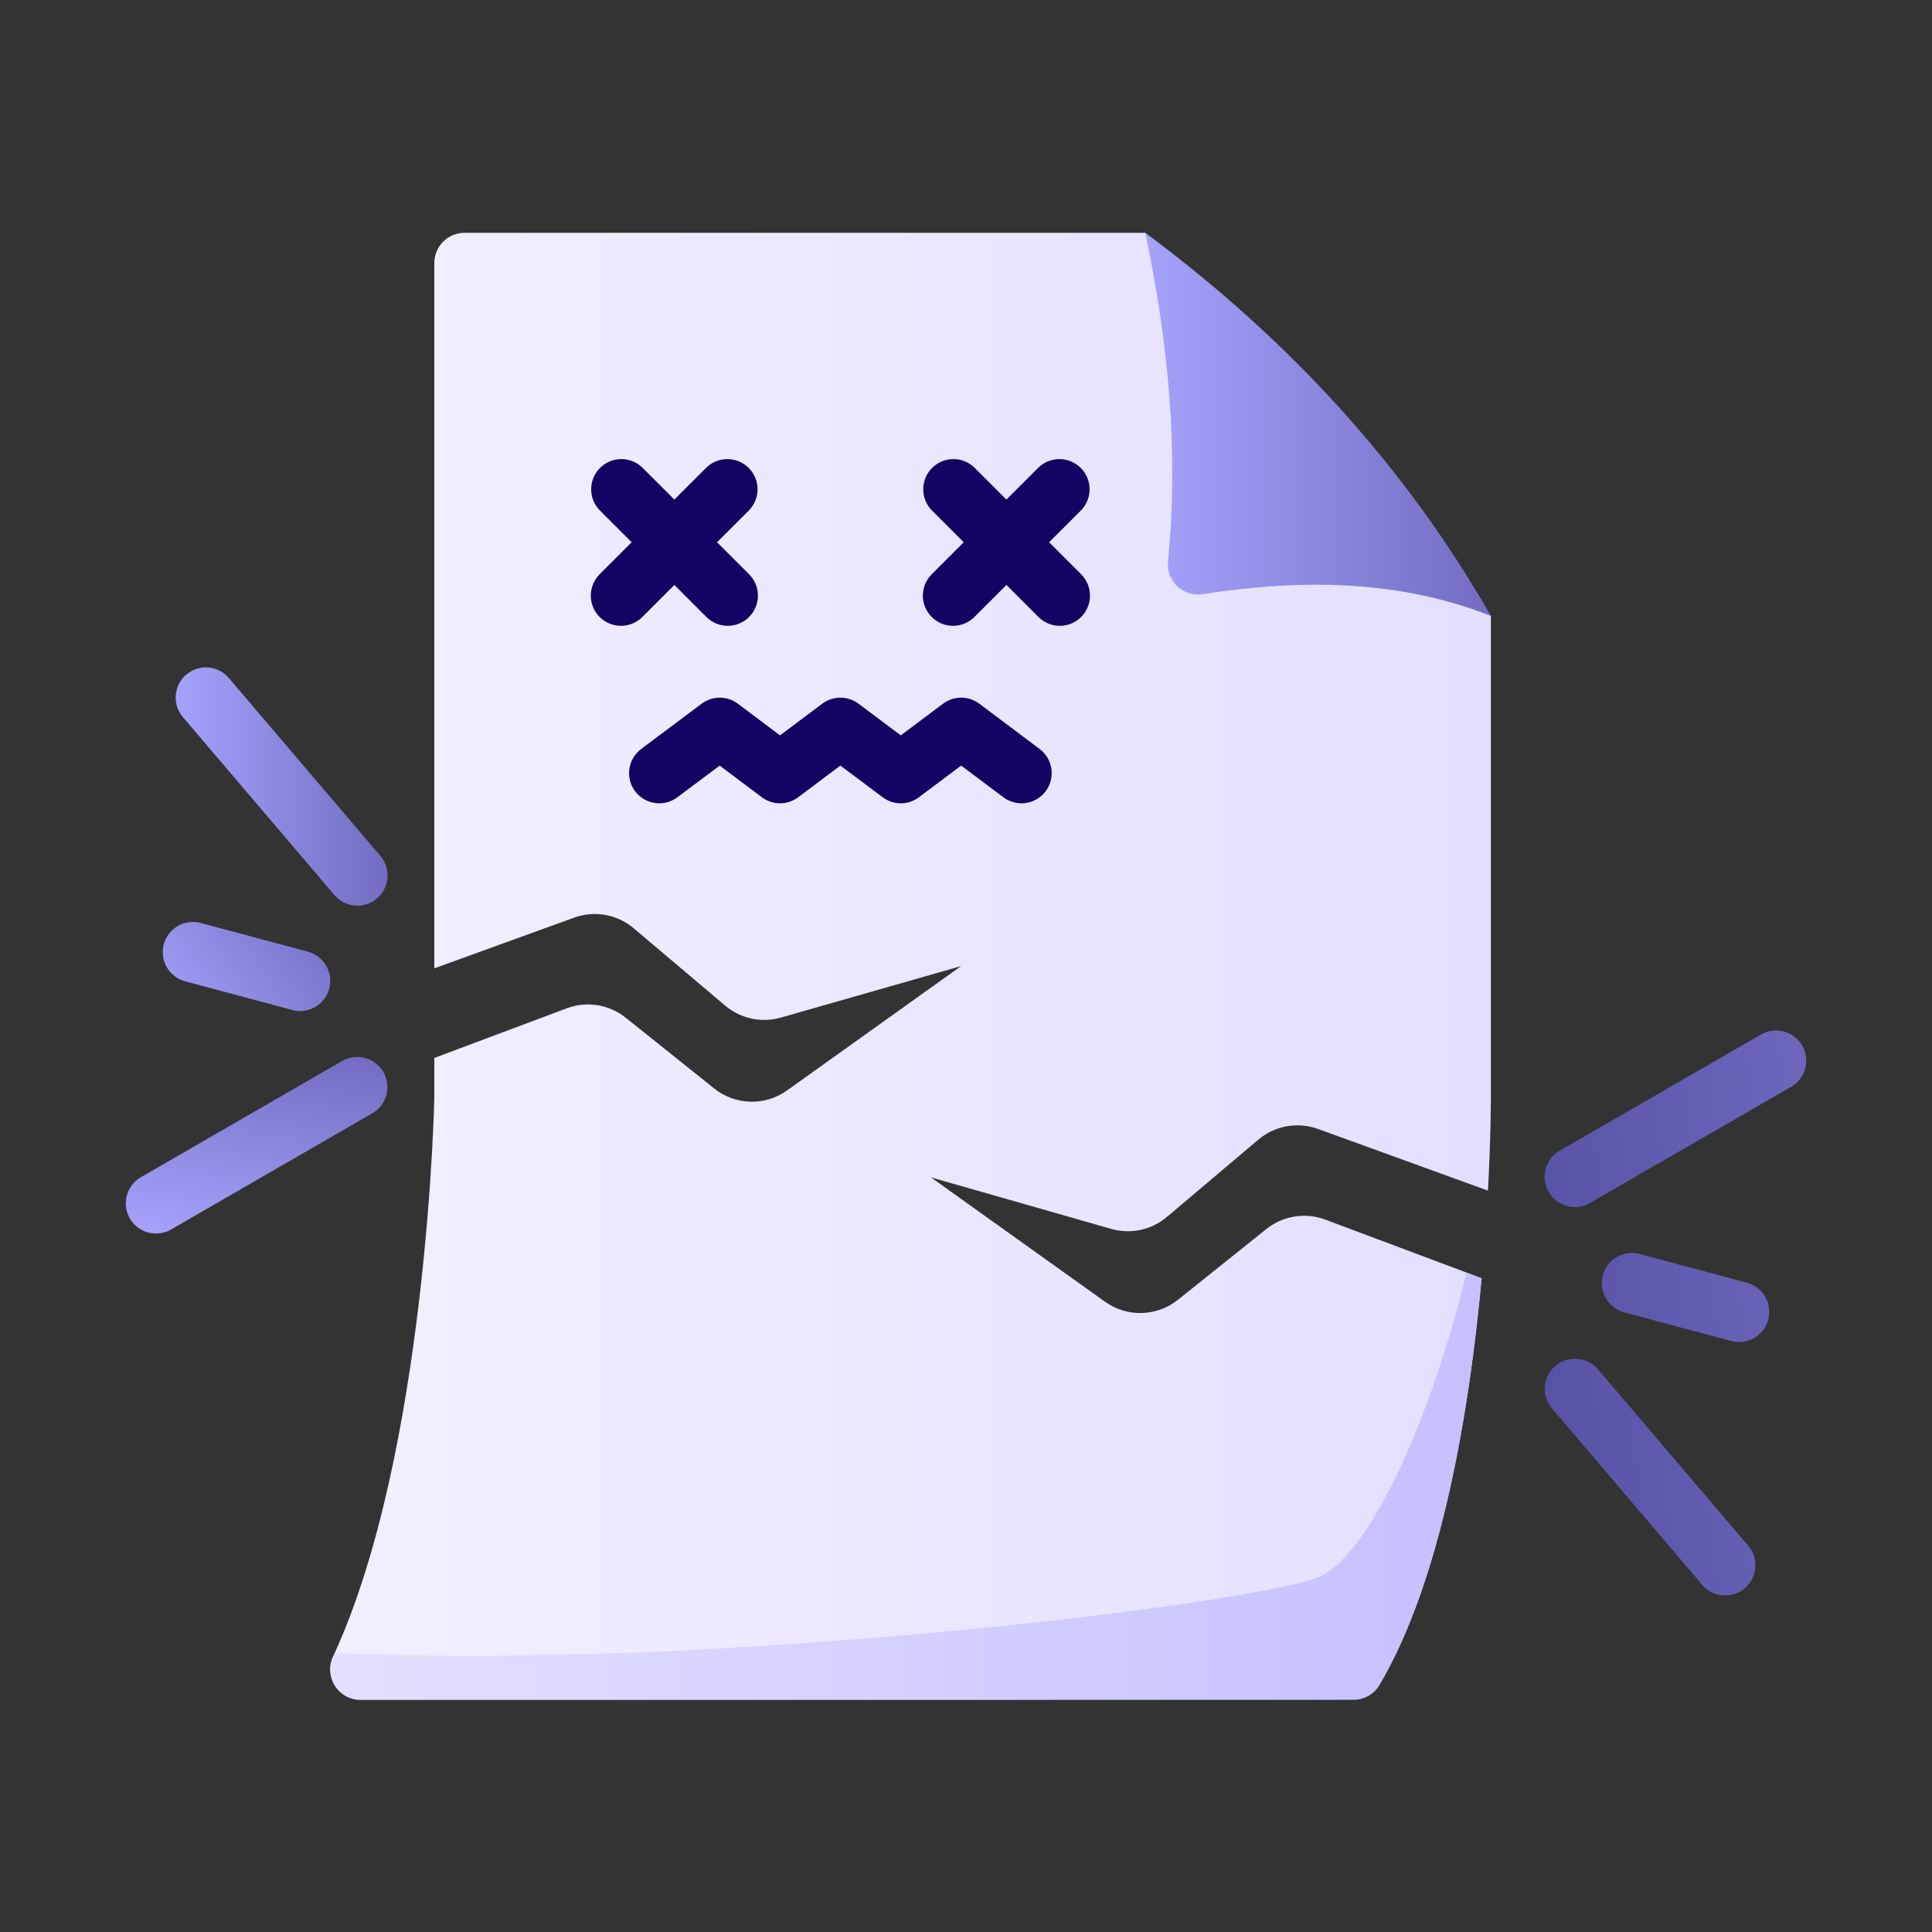 <svg width="80" height="80" viewBox="0 0 80 80" fill="none" xmlns="http://www.w3.org/2000/svg">
<rect x="0" y="0" width="80" height="80" fill="#333333" stroke="none"/>
<g id="Frame">
<g id="Group">
<path id="Vector" fill-rule="evenodd" clip-rule="evenodd" d="M17.984 40.097V10.891C17.984 10.559 18.116 10.241 18.35 10.007C18.585 9.772 18.902 9.641 19.234 9.641H47.426L61.734 25.506V45.447C61.734 45.447 61.739 46.966 61.613 49.301L54.574 46.747C54.16 46.597 53.715 46.559 53.282 46.636C52.849 46.714 52.444 46.904 52.108 47.188L48.318 50.392C48.004 50.657 47.63 50.841 47.229 50.927C46.828 51.014 46.411 51 46.017 50.887L38.549 48.753L45.76 53.904C46.203 54.221 46.737 54.384 47.282 54.369C47.826 54.354 48.35 54.162 48.775 53.822L52.439 50.891C52.777 50.62 53.18 50.443 53.608 50.374C54.035 50.306 54.473 50.35 54.879 50.502L61.349 52.928C60.853 58.321 59.713 65.392 57.102 69.782C56.989 69.96 56.833 70.106 56.649 70.207C56.465 70.309 56.258 70.362 56.048 70.362C51.264 70.366 22.863 70.366 14.924 70.366C14.709 70.365 14.497 70.309 14.309 70.203C14.122 70.097 13.965 69.944 13.854 69.759C13.743 69.574 13.682 69.364 13.676 69.148C13.67 68.933 13.72 68.72 13.822 68.529C17.7 60.107 17.984 45.447 17.984 45.447V43.808L23.469 41.752C23.874 41.6 24.312 41.556 24.74 41.624C25.167 41.692 25.57 41.87 25.908 42.141L29.573 45.072C29.998 45.412 30.522 45.604 31.066 45.619C31.611 45.634 32.145 45.471 32.588 45.154L39.799 40.003L32.331 42.137C31.937 42.25 31.52 42.264 31.119 42.177C30.718 42.091 30.344 41.907 30.03 41.642L26.24 38.438C25.904 38.154 25.5 37.964 25.066 37.886C24.633 37.809 24.188 37.847 23.774 37.997L17.984 40.097Z" fill="url(#paint0_linear_3332_588)"/>
<path id="Vector_2" fill-rule="evenodd" clip-rule="evenodd" d="M60.724 52.693L61.35 52.943C60.854 58.336 59.714 65.413 57.102 69.806C56.989 69.984 56.833 70.13 56.649 70.231C56.465 70.333 56.258 70.386 56.048 70.386C51.264 70.39 22.863 70.39 14.924 70.39C14.708 70.389 14.496 70.334 14.309 70.227C14.121 70.121 13.964 69.968 13.853 69.783C13.742 69.598 13.681 69.387 13.675 69.172C13.67 68.956 13.72 68.743 13.822 68.552L13.87 68.445C29.263 69.168 51.615 66.472 54.559 65.32C56.746 64.463 59.331 58.488 60.724 52.693Z" fill="url(#paint1_linear_3332_588)"/>
<path id="Vector_3" fill-rule="evenodd" clip-rule="evenodd" d="M61.734 25.506C57.94 24.007 53.921 23.964 49.797 24.602C49.609 24.631 49.415 24.617 49.233 24.56C49.05 24.503 48.883 24.405 48.745 24.273C48.606 24.142 48.5 23.98 48.434 23.8C48.368 23.62 48.345 23.428 48.365 23.238C48.818 18.621 48.361 14.103 47.426 9.641C53.474 14.129 58.25 19.414 61.734 25.506Z" fill="url(#paint2_linear_3332_588)"/>
<path id="Vector_4" fill-rule="evenodd" clip-rule="evenodd" d="M7.598 29.724L13.848 37.062C13.954 37.187 14.084 37.29 14.23 37.364C14.376 37.439 14.536 37.484 14.699 37.497C14.863 37.511 15.027 37.491 15.184 37.441C15.34 37.39 15.484 37.31 15.609 37.203C15.734 37.097 15.837 36.967 15.912 36.821C15.986 36.675 16.032 36.515 16.045 36.352C16.058 36.188 16.038 36.024 15.988 35.868C15.938 35.712 15.857 35.567 15.751 35.442L9.5 28.105C9.396 27.974 9.266 27.865 9.119 27.785C8.972 27.706 8.81 27.657 8.643 27.64C8.477 27.625 8.308 27.642 8.149 27.692C7.989 27.743 7.841 27.825 7.714 27.933C7.586 28.042 7.482 28.175 7.407 28.324C7.332 28.474 7.287 28.637 7.277 28.804C7.266 28.971 7.289 29.139 7.344 29.297C7.399 29.455 7.486 29.601 7.598 29.724Z" fill="url(#paint3_linear_3332_588)"/>
<path id="Vector_5" fill-rule="evenodd" clip-rule="evenodd" d="M7.665 40.633L12.101 41.822C12.422 41.908 12.763 41.863 13.05 41.697C13.337 41.532 13.547 41.259 13.633 40.938C13.719 40.618 13.674 40.277 13.508 39.99C13.342 39.703 13.069 39.493 12.749 39.407L8.313 38.218C7.992 38.133 7.651 38.177 7.364 38.343C7.077 38.509 6.867 38.782 6.781 39.102C6.696 39.422 6.74 39.764 6.906 40.051C7.072 40.338 7.345 40.548 7.665 40.633Z" fill="url(#paint4_linear_3332_588)"/>
<path id="Vector_6" fill-rule="evenodd" clip-rule="evenodd" d="M7.077 50.914L15.424 46.094C15.709 45.927 15.916 45.654 16 45.335C16.085 45.016 16.04 44.676 15.874 44.391C15.709 44.105 15.438 43.896 15.119 43.809C14.801 43.723 14.461 43.766 14.174 43.929L5.827 48.749C5.542 48.916 5.335 49.189 5.25 49.508C5.166 49.827 5.211 50.166 5.376 50.452C5.541 50.738 5.813 50.947 6.131 51.034C6.45 51.12 6.79 51.077 7.077 50.914Z" fill="url(#paint5_linear_3332_588)"/>
<path id="Vector_7" fill-rule="evenodd" clip-rule="evenodd" d="M72.403 64.021L66.153 56.683C65.936 56.438 65.631 56.287 65.304 56.264C64.978 56.241 64.655 56.347 64.406 56.56C64.156 56.772 64 57.074 63.971 57.4C63.942 57.727 64.042 58.051 64.25 58.304L70.5 65.642C70.717 65.888 71.022 66.038 71.349 66.061C71.675 66.084 71.998 65.978 72.248 65.766C72.497 65.553 72.653 65.251 72.682 64.925C72.711 64.599 72.611 64.274 72.403 64.021ZM72.335 53.114L67.899 51.926C67.74 51.883 67.575 51.872 67.412 51.894C67.25 51.915 67.093 51.968 66.95 52.05C66.808 52.133 66.684 52.242 66.584 52.372C66.484 52.502 66.41 52.651 66.368 52.809C66.325 52.968 66.314 53.133 66.336 53.296C66.357 53.459 66.41 53.616 66.493 53.758C66.575 53.9 66.684 54.025 66.814 54.125C66.944 54.225 67.093 54.298 67.252 54.341L71.688 55.529C72.008 55.615 72.349 55.571 72.636 55.405C72.924 55.239 73.133 54.966 73.219 54.646C73.305 54.325 73.26 53.984 73.094 53.697C72.929 53.41 72.656 53.2 72.335 53.114ZM72.924 42.833L64.577 47.652C64.292 47.819 64.085 48.092 64 48.411C63.916 48.73 63.961 49.069 64.126 49.355C64.291 49.641 64.563 49.85 64.881 49.937C65.2 50.023 65.54 49.98 65.827 49.817L74.174 44.998C74.459 44.831 74.666 44.559 74.75 44.239C74.835 43.92 74.79 43.581 74.624 43.295C74.459 43.009 74.188 42.8 73.869 42.714C73.551 42.627 73.211 42.67 72.924 42.833Z" fill="url(#paint6_linear_3332_588)"/>
<g id="Group_2">
<path id="Vector_8" fill-rule="evenodd" clip-rule="evenodd" d="M24.83 21.128L29.25 25.548C29.484 25.782 29.802 25.914 30.134 25.914C30.466 25.914 30.784 25.782 31.018 25.547C31.252 25.313 31.384 24.995 31.384 24.663C31.384 24.332 31.252 24.014 31.017 23.779L26.597 19.361C26.362 19.133 26.046 19.007 25.718 19.01C25.39 19.013 25.077 19.144 24.845 19.376C24.613 19.608 24.482 19.921 24.479 20.249C24.476 20.577 24.602 20.892 24.83 21.128Z" fill="#130363"/>
<path id="Vector_9" fill-rule="evenodd" clip-rule="evenodd" d="M29.25 19.361L24.83 23.779C24.596 24.014 24.464 24.332 24.464 24.663C24.463 24.995 24.595 25.313 24.829 25.547C25.064 25.782 25.382 25.914 25.713 25.914C26.045 25.914 26.363 25.782 26.598 25.548L31.018 21.128C31.245 20.892 31.371 20.577 31.369 20.249C31.366 19.921 31.234 19.608 31.002 19.376C30.771 19.144 30.457 19.013 30.129 19.01C29.802 19.007 29.486 19.133 29.25 19.361ZM38.58 21.128L43 25.548C43.235 25.782 43.553 25.914 43.884 25.914C44.216 25.914 44.534 25.782 44.768 25.547C45.003 25.313 45.134 24.995 45.134 24.663C45.134 24.332 45.002 24.014 44.768 23.779L40.348 19.361C40.112 19.133 39.796 19.007 39.468 19.01C39.141 19.013 38.827 19.144 38.595 19.376C38.364 19.608 38.232 19.921 38.229 20.249C38.226 20.577 38.352 20.892 38.58 21.128Z" fill="#130363"/>
<path id="Vector_10" fill-rule="evenodd" clip-rule="evenodd" d="M43 19.361L38.58 23.779C38.345 24.014 38.214 24.332 38.213 24.663C38.213 24.995 38.345 25.313 38.579 25.547C38.814 25.782 39.132 25.914 39.463 25.914C39.795 25.914 40.113 25.782 40.347 25.548L44.767 21.128C44.995 20.892 45.121 20.577 45.118 20.249C45.115 19.921 44.984 19.608 44.752 19.376C44.52 19.144 44.207 19.013 43.879 19.01C43.551 19.007 43.236 19.133 43 19.361ZM28.047 33.014L29.801 31.701L31.547 33.013C31.764 33.176 32.027 33.264 32.298 33.264C32.569 33.264 32.832 33.176 33.049 33.013L34.799 31.701L36.549 33.013C36.765 33.176 37.028 33.264 37.299 33.264C37.569 33.264 37.832 33.176 38.049 33.013L39.799 31.701L41.549 33.013C41.68 33.112 41.829 33.183 41.989 33.224C42.148 33.265 42.313 33.274 42.475 33.251C42.638 33.227 42.794 33.172 42.936 33.089C43.077 33.005 43.2 32.895 43.299 32.763C43.397 32.632 43.469 32.482 43.51 32.323C43.55 32.164 43.559 31.999 43.536 31.836C43.513 31.674 43.458 31.517 43.374 31.376C43.291 31.235 43.18 31.112 43.049 31.013L40.55 29.138C40.333 28.976 40.07 28.889 39.8 28.889C39.53 28.889 39.267 28.976 39.05 29.138L37.299 30.451L35.549 29.138C35.332 28.976 35.069 28.889 34.799 28.889C34.528 28.889 34.265 28.976 34.049 29.138L32.299 30.451L30.554 29.139C30.337 28.977 30.074 28.889 29.804 28.889C29.533 28.888 29.27 28.976 29.054 29.138L26.55 31.013C26.285 31.212 26.109 31.508 26.062 31.836C26.014 32.164 26.099 32.498 26.297 32.763C26.711 33.314 27.495 33.428 28.047 33.014Z" fill="#130363"/>
</g>
</g>
</g>
<defs>
<linearGradient id="paint0_linear_3332_588" x1="13.675" y1="40.003" x2="61.735" y2="40.003" gradientUnits="userSpaceOnUse">
<stop stop-color="#F3EEFF"/>
<stop offset="1" stop-color="#E4DFFF"/>
</linearGradient>
<linearGradient id="paint1_linear_3332_588" x1="13.675" y1="61.541" x2="61.35" y2="61.541" gradientUnits="userSpaceOnUse">
<stop stop-color="#E4DFFF"/>
<stop offset="1" stop-color="#C5C0FF"/>
</linearGradient>
<linearGradient id="paint2_linear_3332_588" x1="47.426" y1="17.573" x2="61.734" y2="17.573" gradientUnits="userSpaceOnUse">
<stop stop-color="#A6A1FB"/>
<stop offset="1" stop-color="#726DC2"/>
</linearGradient>
<linearGradient id="paint3_linear_3332_588" x1="7.299" y1="32.583" x2="16.049" y2="32.583" gradientUnits="userSpaceOnUse">
<stop stop-color="#A6A1FB"/>
<stop offset="1" stop-color="#726DC2"/>
</linearGradient>
<linearGradient id="paint4_linear_3332_588" x1="6.541" y1="42.486" x2="13.745" y2="37.521" gradientUnits="userSpaceOnUse">
<stop stop-color="#A6A1FB"/>
<stop offset="1" stop-color="#726DC2"/>
</linearGradient>
<linearGradient id="paint5_linear_3332_588" x1="9.834" y1="51.724" x2="11.417" y2="43.119" gradientUnits="userSpaceOnUse">
<stop stop-color="#A6A1FB"/>
<stop offset="1" stop-color="#726DC2"/>
</linearGradient>
<linearGradient id="paint6_linear_3332_588" x1="78.959" y1="51.083" x2="50.357" y2="54.786" gradientUnits="userSpaceOnUse">
<stop stop-color="#726DC2"/>
<stop offset="1" stop-color="#413B8F"/>
</linearGradient>
</defs>
</svg>
